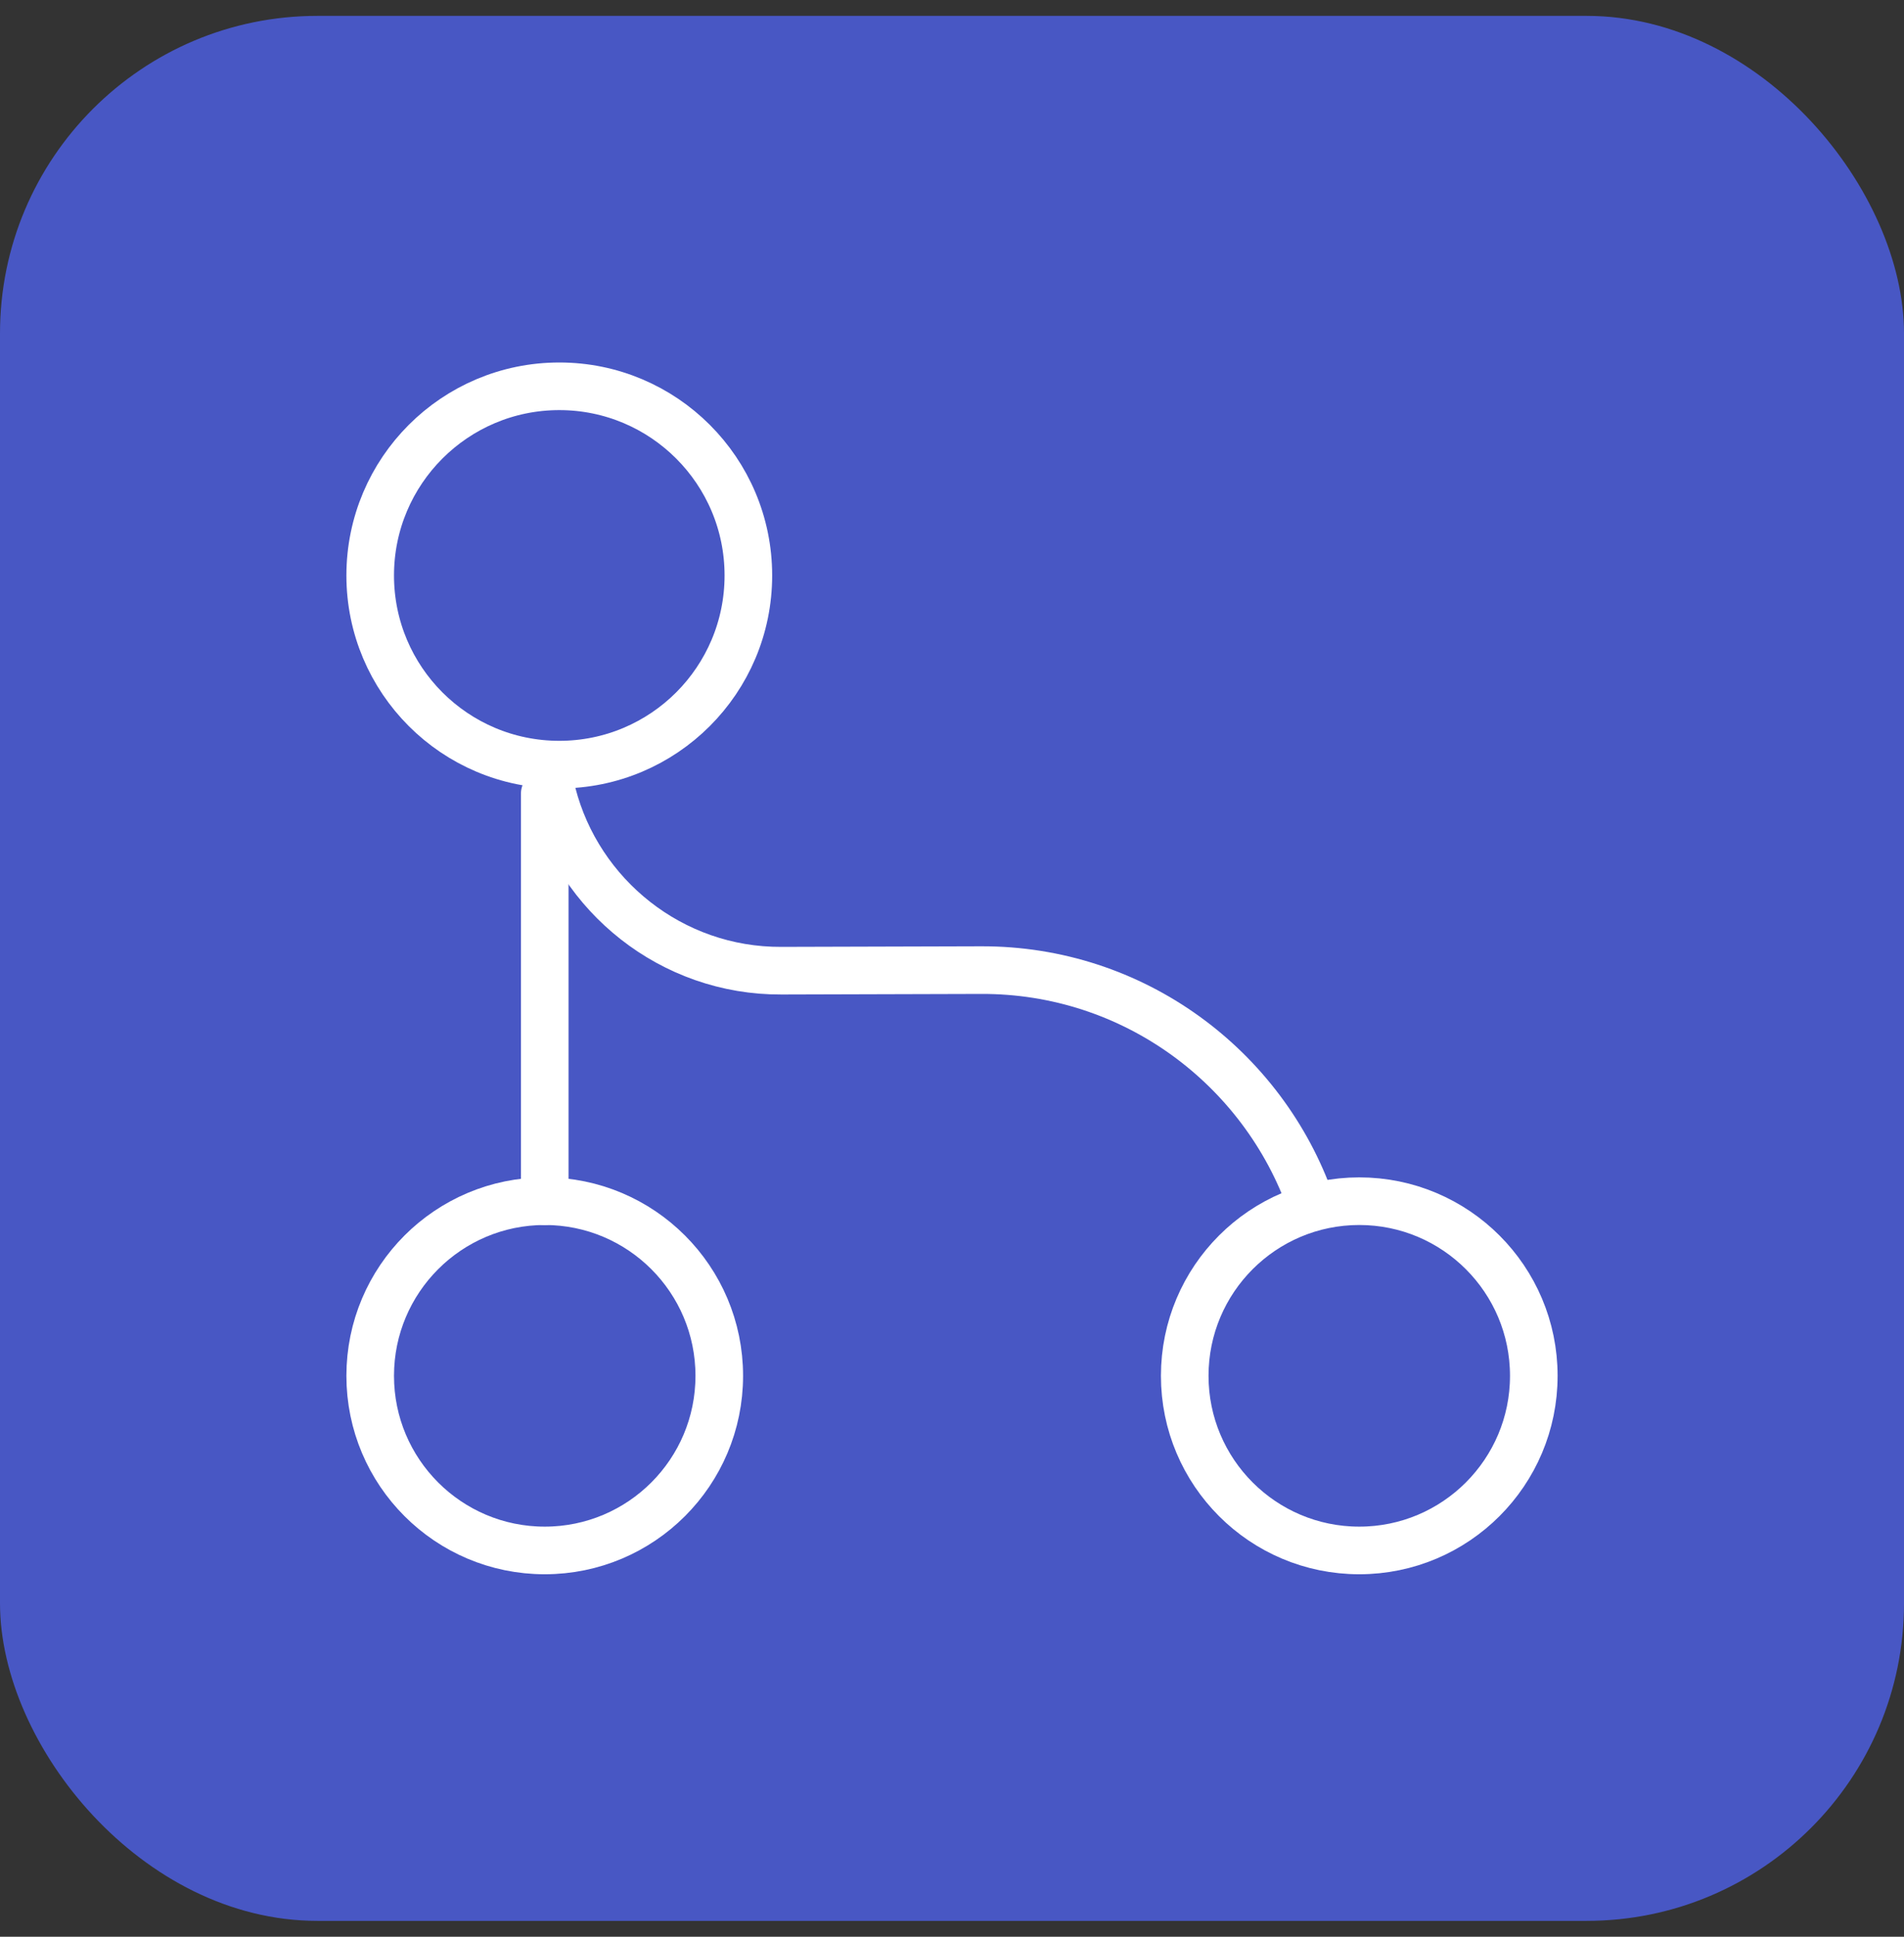 <svg width="60" height="61" viewBox="0 0 60 61" fill="none" xmlns="http://www.w3.org/2000/svg">
<rect x="0" y="0" width="60" height="61" fill="#333333" stroke="none"/>
<rect y="0.5" width="60" height="60" rx="10" fill="#4857C4"/>
<path d="M17.166 25V37.833" stroke="white" stroke-width="1.5" stroke-linecap="round" stroke-linejoin="round"/>
<path d="M17.625 24.083C20.916 24.083 23.583 21.416 23.583 18.125C23.583 14.834 20.916 12.167 17.625 12.167C14.334 12.167 11.666 14.834 11.666 18.125C11.666 21.416 14.334 24.083 17.625 24.083Z" stroke="white" stroke-width="1.5" stroke-linecap="round" stroke-linejoin="round"/>
<path d="M17.166 48.833C20.204 48.833 22.666 46.371 22.666 43.333C22.666 40.296 20.204 37.833 17.166 37.833C14.129 37.833 11.666 40.296 11.666 43.333C11.666 46.371 14.129 48.833 17.166 48.833Z" stroke="white" stroke-width="1.5" stroke-linecap="round" stroke-linejoin="round"/>
<path d="M42.834 48.833C45.871 48.833 48.334 46.371 48.334 43.333C48.334 40.296 45.871 37.833 42.834 37.833C39.796 37.833 37.334 40.296 37.334 43.333C37.334 46.371 39.796 48.833 42.834 48.833Z" stroke="white" stroke-width="1.5" stroke-linecap="round" stroke-linejoin="round"/>
<path d="M17.405 25C18.23 28.208 21.163 30.592 24.628 30.573L30.916 30.555C35.72 30.537 39.808 33.617 41.312 37.907" stroke="white" stroke-width="1.5" stroke-linecap="round" stroke-linejoin="round"/>
</svg>
